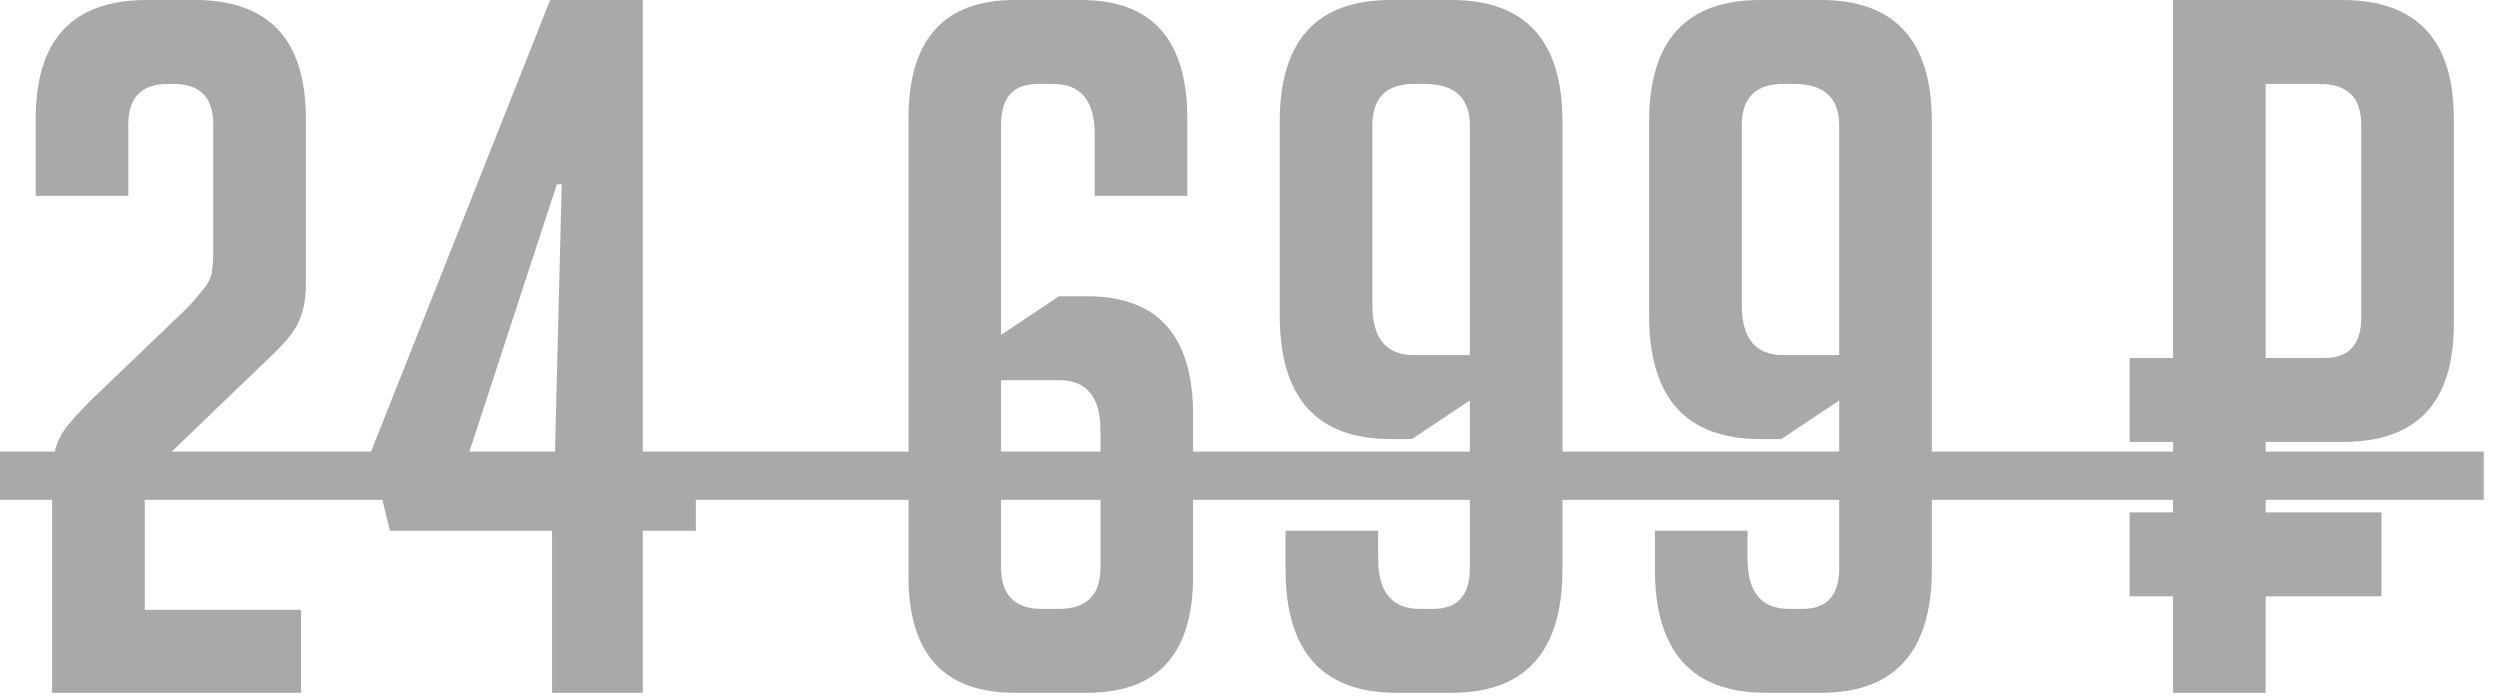 <?xml version="1.0" encoding="UTF-8"?> <svg xmlns="http://www.w3.org/2000/svg" width="115" height="32" viewBox="0 0 115 32" fill="none"><path d="M13.849 28.052V31.869H2.397V22.06C2.397 21.527 2.441 21.084 2.53 20.729C2.619 20.373 2.767 20.048 2.974 19.752C3.211 19.427 3.61 18.983 4.172 18.42L8.478 14.293C8.803 13.967 9.055 13.686 9.232 13.449C9.44 13.212 9.573 13.02 9.632 12.872C9.721 12.695 9.765 12.517 9.765 12.339C9.795 12.162 9.809 11.925 9.809 11.629V5.726C9.809 4.483 9.203 3.862 7.99 3.862H7.723C6.51 3.862 5.903 4.483 5.903 5.726V9.01H1.642V5.46C1.642 1.82 3.344 0 6.747 0H8.966C12.369 0 14.07 1.82 14.07 5.46V13.094C14.07 13.686 13.982 14.204 13.804 14.648C13.656 15.091 13.242 15.639 12.561 16.29L7.856 20.817C7.265 21.38 6.924 21.764 6.836 21.971C6.747 22.178 6.688 22.386 6.658 22.593C6.658 22.8 6.658 23.081 6.658 23.436V28.052H13.849Z" fill="#A9A9A9"></path><path d="M32.009 24.413H29.568V31.869H25.395V24.413H17.938L17.051 20.817L25.307 0H29.568V20.817H32.009V24.413ZM25.839 8.478H25.617L21.578 20.817H25.529L25.839 8.478Z" fill="#A9A9A9"></path><path d="M50.356 9.01V6.17C50.356 4.631 49.72 3.862 48.447 3.862H47.737C46.613 3.862 46.05 4.483 46.05 5.726V15.402L48.714 13.627H50.001C53.256 13.627 54.883 15.447 54.883 19.086V26.499C54.883 30.079 53.256 31.869 50.001 31.869H46.672C43.417 31.869 41.789 30.079 41.789 26.499V5.46C41.789 1.82 43.417 0 46.672 0H49.734C52.989 0 54.617 1.82 54.617 5.46V9.01H50.356ZM46.05 17.488V26.099C46.05 27.372 46.672 28.008 47.915 28.008H48.714C49.986 28.008 50.622 27.372 50.622 26.099V19.796C50.622 18.258 49.986 17.488 48.714 17.488H46.05Z" fill="#A9A9A9"></path><path d="M63.395 24.413V25.7C63.395 27.238 64.031 28.008 65.304 28.008H65.925C67.05 28.008 67.612 27.387 67.612 26.144V18.42L64.949 20.196H63.972C60.569 20.196 58.868 18.302 58.868 14.514V5.593C58.868 1.864 60.569 0 63.972 0H66.769C70.171 0 71.873 1.864 71.873 5.593V26.188C71.873 29.976 70.171 31.869 66.769 31.869H64.238C60.836 31.869 59.134 29.976 59.134 26.188V24.413H63.395ZM67.612 16.334V5.77C67.612 4.498 66.916 3.862 65.526 3.862H65.037C63.765 3.862 63.129 4.498 63.129 5.77V14.026C63.129 15.565 63.765 16.334 65.037 16.334H67.612Z" fill="#A9A9A9"></path><path d="M80.387 24.413V25.7C80.387 27.238 81.023 28.008 82.295 28.008H82.917C84.041 28.008 84.603 27.387 84.603 26.144V18.42L81.94 20.196H80.964C77.561 20.196 75.859 18.302 75.859 14.514V5.593C75.859 1.864 77.561 0 80.964 0H83.76C87.163 0 88.865 1.864 88.865 5.593V26.188C88.865 29.976 87.163 31.869 83.76 31.869H81.23C77.827 31.869 76.126 29.976 76.126 26.188V24.413H80.387ZM84.603 16.334V5.77C84.603 4.498 83.908 3.862 82.517 3.862H82.029C80.757 3.862 80.121 4.498 80.121 5.77V14.026C80.121 15.565 80.757 16.334 82.029 16.334H84.603Z" fill="#A9A9A9"></path><path d="M104.221 16.467H106.929C108.053 16.467 108.615 15.846 108.615 14.603V5.726C108.615 4.483 107.979 3.862 106.707 3.862H104.221V16.467ZM99.96 20.329H97.963V16.467H99.96V0H107.728C111.16 0 112.876 1.82 112.876 5.46V14.914C112.876 18.524 111.175 20.329 107.772 20.329H104.221V23.569H109.547V27.431H104.221V31.869H99.96V27.431H97.963V23.569H99.96V20.329Z" fill="#A9A9A9"></path><path d="M0 20.773H114.252V22.992H0V20.773Z" fill="#A9A9A9"></path></svg> 